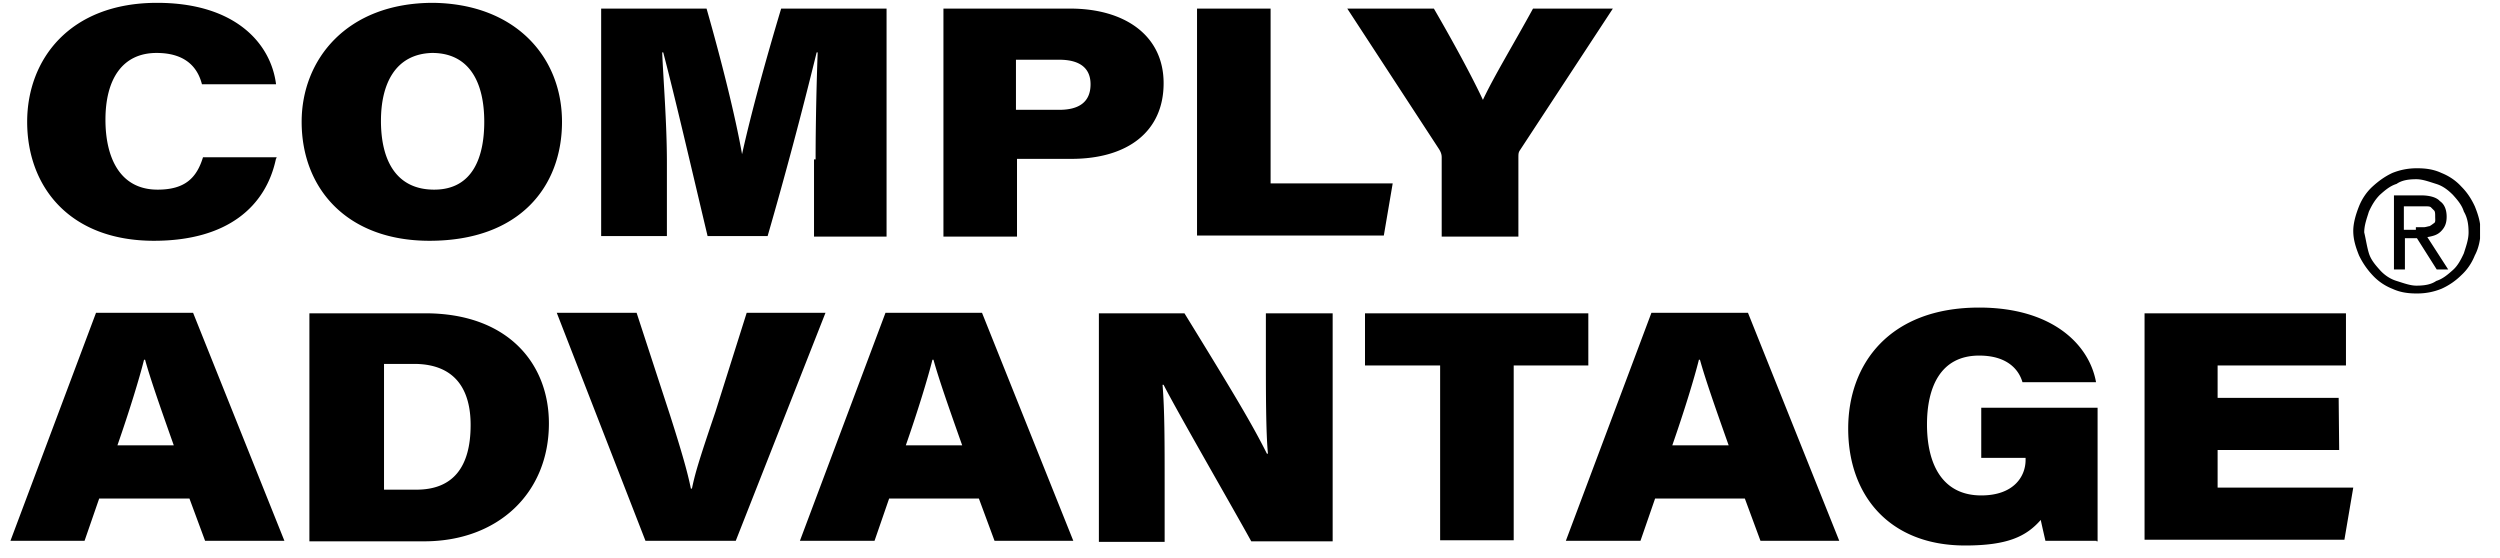 <svg xmlns="http://www.w3.org/2000/svg" width="112" height="25" fill="none"><g fill="#000" clip-path="url(#a)"><path d="M12.367 7.094c-.444 2.15-2.174 3.693-5.47 3.693-3.787 0-5.68-2.431-5.68-5.33 0-2.781 1.893-5.33 5.82-5.33 3.483 0 5.096 1.8 5.33 3.647h-3.32c-.14-.537-.537-1.402-2.033-1.402-1.543 0-2.29 1.192-2.29 2.992 0 1.636.607 3.132 2.337 3.132 1.239 0 1.753-.537 2.033-1.45h3.296v.048zM25.178 5.457c0 2.899-1.893 5.33-5.937 5.33-3.694 0-5.727-2.338-5.727-5.33 0-2.781 2.01-5.33 5.89-5.33 3.694.047 5.774 2.432 5.774 5.33m-8.111-.046c0 1.8.701 3.085 2.384 3.085 1.753 0 2.244-1.496 2.244-3.039 0-1.753-.654-3.085-2.337-3.085-1.66.046-2.291 1.402-2.291 3.039M36.539 7.14c0-1.636.047-3.576.093-4.792h-.046a208 208 0 0 1-2.197 8.229H31.7c-.794-3.343-1.449-6.172-1.987-8.229h-.046c.046 1.192.21 3.133.21 4.933v3.296h-2.945V.385h4.722c.654 2.29 1.285 4.792 1.59 6.522.397-1.8 1.051-4.185 1.752-6.522h4.722V10.6h-3.25V7.14zM42.219.385h5.727c2.43 0 4.184 1.192 4.184 3.343s-1.59 3.389-4.138 3.389h-2.43V10.6h-3.296V.385zm3.296 4.535h1.94c.888 0 1.402-.351 1.402-1.146 0-.654-.397-1.098-1.402-1.098h-1.94zM53.58.385h3.343v7.83h5.47l-.398 2.338h-8.368V.385zM64.588 10.6V7.047c0-.14-.046-.257-.14-.398L60.358.385h3.88c.841 1.45 1.683 2.992 2.197 4.09.491-1.051 1.403-2.547 2.244-4.09h3.577L68.07 6.766c-.046.094-.046.14-.046.351V10.6zM4.443 22.335l-.655 1.893H.468l3.834-10.215H8.65l4.091 10.215H9.188l-.701-1.894zm3.342-2.385c-.654-1.846-1.052-2.992-1.285-3.833h-.047c-.21.841-.655 2.29-1.192 3.833zM13.861 14.036h5.19c3.693 0 5.54 2.244 5.54 4.932 0 3.133-2.291 5.283-5.587 5.283h-5.143zm3.343 7.901h1.45c1.636 0 2.43-1.005 2.43-2.898 0-1.543-.654-2.689-2.43-2.735h-1.45zM28.917 24.228l-3.974-10.215h3.577l1.496 4.581c.538 1.683.795 2.595.935 3.296h.047c.14-.654.257-1.098 1.052-3.436l1.402-4.441h3.53l-4.02 10.215zM39.833 22.335l-.654 1.893h-3.343l3.834-10.215h4.324l4.09 10.215h-3.529l-.701-1.894zm3.273-2.385c-.655-1.846-1.052-2.992-1.286-3.833h-.047c-.21.841-.654 2.29-1.192 3.833zM49.23 24.228V14.036h3.834c2.244 3.647 3.039 4.98 3.693 6.288h.047c-.093-.935-.093-2.782-.093-4.488v-1.8h2.992v10.215h-3.647c-.795-1.449-3.296-5.773-3.927-7.012h-.047c.094 1.145.094 2.548.094 4.534v2.502H49.23zM64.542 16.374h-3.39v-2.338h10.005v2.338h-3.343v7.83h-3.296v-7.83zM74.148 22.335l-.655 1.893H70.15l3.834-10.215h4.325l4.09 10.215h-3.53l-.7-1.894zm3.296-2.385c-.655-1.846-1.052-2.992-1.286-3.833h-.047c-.21.841-.654 2.29-1.192 3.833zM93.926 24.228h-2.291c-.047-.21-.14-.608-.21-.935-.655.748-1.497 1.145-3.39 1.145-3.39 0-5.236-2.244-5.236-5.236 0-2.898 1.846-5.423 5.867-5.423 3.25 0 4.932 1.636 5.236 3.343h-3.296c-.14-.491-.607-1.192-1.94-1.192-1.753 0-2.337 1.449-2.337 3.085 0 1.8.7 3.18 2.43 3.18 1.45 0 1.987-.842 1.987-1.59v-.094H88.76v-2.244h5.212v5.984h-.046zM104.795 20.16h-5.446v1.684h6.077l-.397 2.337h-8.953V14.036h9.023v2.338h-5.75v1.449h5.423zM105.683 9.244c.14-.35.351-.654.608-.888s.537-.444.888-.608c.351-.14.701-.21 1.099-.21.397 0 .748.047 1.098.21.351.14.655.35.889.608.257.257.444.538.607.888.141.35.257.701.257 1.099 0 .397-.093.795-.257 1.098-.14.351-.35.655-.607.889a3 3 0 0 1-.889.608c-.35.14-.701.21-1.098.21s-.748-.047-1.099-.21a2.4 2.4 0 0 1-.888-.608 3.5 3.5 0 0 1-.608-.889c-.14-.35-.257-.7-.257-1.098 0-.35.117-.748.257-1.099m.444 2.104c.094.304.304.538.491.748s.444.397.748.49c.304.094.608.211.888.211.351 0 .655-.046.889-.21.303-.094.537-.304.748-.491s.35-.444.49-.748c.094-.304.211-.608.211-.935 0-.35-.047-.655-.211-.935-.093-.304-.303-.538-.49-.748-.211-.21-.445-.397-.748-.49-.304-.094-.608-.211-.889-.211-.35 0-.654.046-.888.21-.304.094-.538.304-.748.49-.21.211-.351.445-.491.749-.093.304-.21.608-.21.935.07.28.117.631.21.935m2.338-2.595c.397 0 .701.094.841.257.211.14.304.398.304.702s-.093.49-.257.654-.351.21-.608.257l.935 1.45h-.514l-.888-1.403h-.538v1.403h-.491v-3.32zm-.234 1.426h.35c.094 0 .211-.046.258-.046.093-.047.14-.094.21-.14.07-.048.047-.141.047-.305 0-.093 0-.21-.047-.257l-.14-.14c-.047-.047-.141-.047-.257-.047h-.959v1.052h.538z"/></g><defs><clipPath id="a"><path fill="#fff" d="M.469.128h110.637v24.31H.469z"/></clipPath></defs></svg>